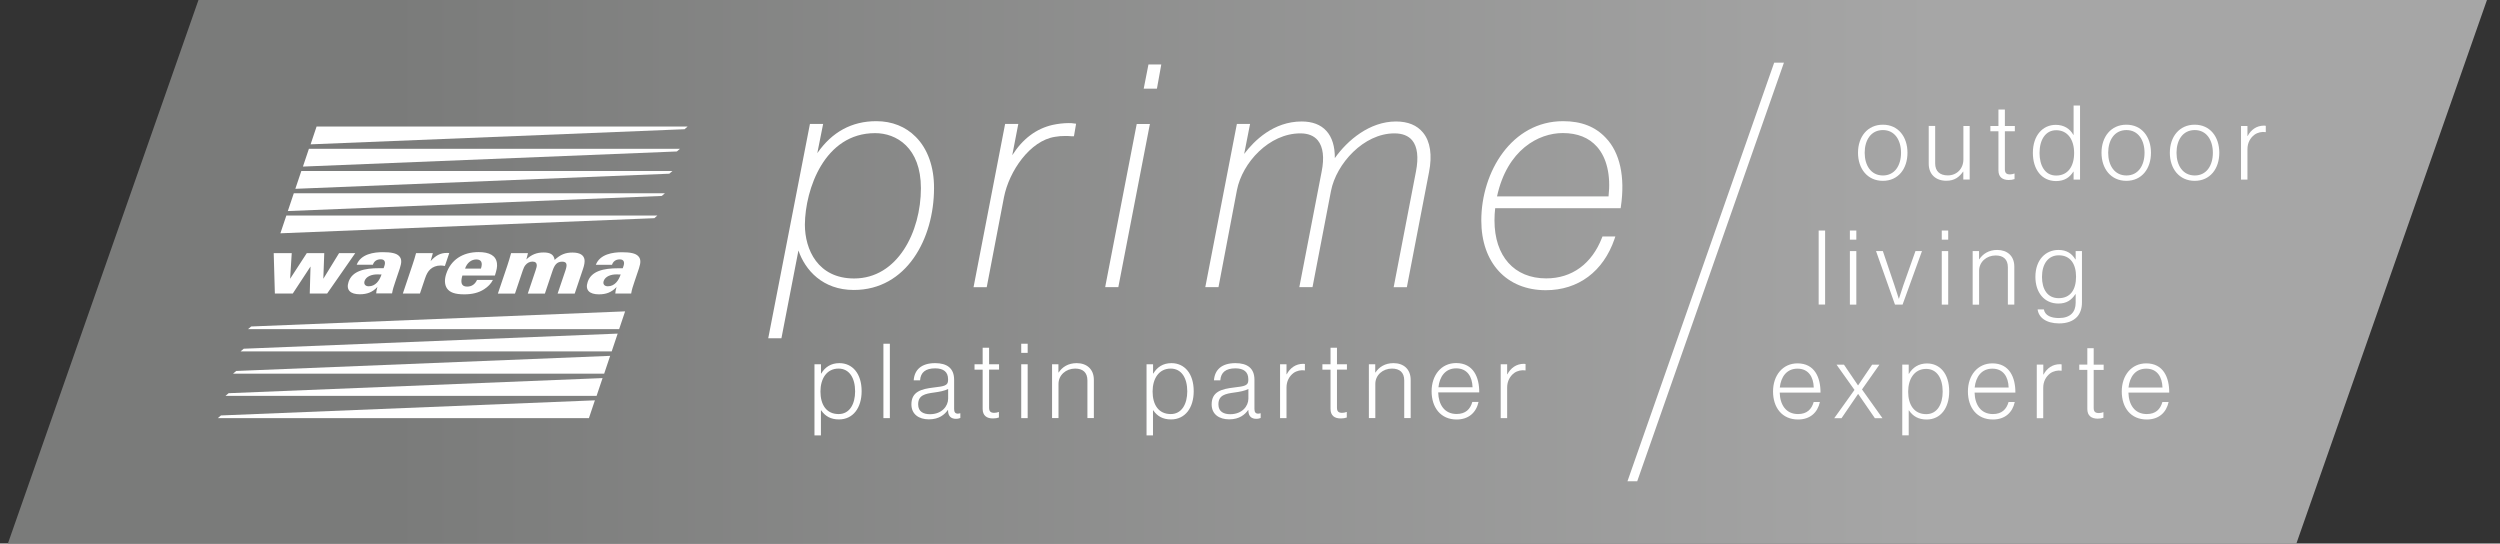 <?xml version="1.0" encoding="utf-8"?>
<!-- Generator: Adobe Illustrator 23.0.4, SVG Export Plug-In . SVG Version: 6.00 Build 0)  -->
<svg version="1.1" xmlns="http://www.w3.org/2000/svg" xmlns:xlink="http://www.w3.org/1999/xlink" x="0px" y="0px"
	 viewBox="0 0 325.98 70.87" style="enable-background:new 0 0 325.98 70.87;" xml:space="preserve">
<rect x="0" y="0" width="325.98" height="70.87" fill="#333333" stroke="none"/>
<style type="text/css">
	.st0{display:none;}
	.st1{fill:url(#SVGID_1_);}
	.st2{fill:#FFFFFF;}
</style>
<g id="Hilfslinien" class="st0">
</g>
<g id="Ebene_1">
	<linearGradient id="SVGID_1_" gradientUnits="userSpaceOnUse" x1="1.03" y1="35.433" x2="324.282" y2="35.433">
		<stop  offset="0.154" style="stop-color:#7A7B7A"/>
		<stop  offset="0.777" style="stop-color:#A6A6A6"/>
	</linearGradient>
	<polygon class="st1" points="299.43,70.87 1.03,70.87 25.88,0 324.28,0 	"/>
	<g>
		<path class="st2" d="M80.93,35.79c-0.27,0.8-0.78,1.54-1.68,1.54c-0.43,0-0.68-0.28-0.53-0.7c0.21-0.61,0.97-0.85,1.63-0.85
			C80.41,35.78,80.69,35.78,80.93,35.79 M80.23,38.27h2.07c0.09-0.53,0.22-0.92,0.43-1.54l0.59-1.75c0.26-0.78,0.23-1.23-0.08-1.56
			c-0.35-0.4-1.08-0.53-2.14-0.53c-1.16,0-2.87,0.23-3.41,1.64h2.11c0.14-0.43,0.48-0.71,1.02-0.71c0.56,0,0.63,0.42,0.49,0.84
			l-0.11,0.32h-0.57c-1.94,0-3.53,0.36-4,1.78c-0.37,1.08,0.25,1.62,1.46,1.62c0.95,0,1.65-0.26,2.3-0.95
			C80.29,37.78,80.25,37.99,80.23,38.27 M77.57,52.2l-48.76,1.97l-0.41,0.35h48.39L77.57,52.2z M78.57,49.3l-48.76,1.97l-0.41,0.35
			h48.39L78.57,49.3z M79.56,46.4L30.8,48.37l-0.41,0.35h48.39L79.56,46.4z M80.54,43.5l-48.76,1.97l-0.41,0.35h48.39L80.54,43.5z
			 M81.51,40.6l-48.76,1.97l-0.41,0.35h48.39L81.51,40.6z M70.88,32.92c-0.87,0-1.57,0.26-2.25,0.91c0.05-0.19,0.19-0.68,0.21-0.82
			h-2.2c-0.15,0.56-0.3,1.05-0.49,1.63l-1.23,3.64h2.23l1.01-3c0.12-0.36,0.21-0.53,0.36-0.72c0.22-0.27,0.54-0.45,0.91-0.45
			c0.38,0,0.54,0.18,0.56,0.44c0.01,0.19-0.05,0.4-0.16,0.73l-1.01,3h2.23l1-2.98c0.25-0.73,0.55-1.18,1.25-1.18
			c0.68,0,0.66,0.45,0.43,1.15l-1.02,3.01h2.23l1.07-3.18c0.19-0.55,0.24-0.92,0.21-1.22c-0.08-0.61-0.59-0.95-1.58-0.95
			c-0.89,0-1.56,0.25-2.32,0.96C72.22,33.18,71.74,32.92,70.88,32.92 M56.15,34.05c0.08-0.24,0.25-0.86,0.29-1.04h-2.19
			c-0.14,0.52-0.26,0.92-0.47,1.54l-1.25,3.72h2.23l0.66-1.96c0.19-0.56,0.38-0.91,0.68-1.19c0.33-0.31,0.81-0.5,1.35-0.5
			c0.17,0,0.32,0.02,0.56,0.06l0.57-1.68c-0.13-0.03-0.22-0.02-0.33-0.02C57.44,32.98,56.81,33.3,56.15,34.05 M60.64,35.02
			c0.26-0.76,0.82-1.19,1.47-1.19c0.65,0,0.86,0.42,0.6,1.19H60.64z M58.19,35.69c-0.26,0.76-0.22,1.45,0.09,1.91
			c0.36,0.53,1.05,0.78,2.25,0.78c1.01,0,1.86-0.19,2.59-0.66c0.51-0.33,0.9-0.72,1.15-1.22H62.2c-0.26,0.57-0.69,0.87-1.3,0.87
			c-0.77,0-0.87-0.57-0.61-1.44h4.24c0.22-0.69,0.33-1.14,0.27-1.58c-0.11-1.01-0.97-1.48-2.39-1.48
			C60.28,32.87,58.78,33.92,58.19,35.69 M49.75,35.79c-0.27,0.8-0.78,1.54-1.68,1.54c-0.43,0-0.67-0.28-0.53-0.7
			c0.21-0.61,0.97-0.85,1.63-0.85C49.23,35.78,49.51,35.78,49.75,35.79 M50.13,34.65l-0.11,0.32h-0.57c-1.94,0-3.52,0.36-4,1.78
			c-0.36,1.08,0.25,1.62,1.46,1.62c0.95,0,1.65-0.26,2.3-0.95c-0.1,0.35-0.14,0.56-0.16,0.84h2.07c0.09-0.53,0.22-0.92,0.43-1.54
			l0.59-1.75c0.26-0.78,0.23-1.23-0.08-1.56c-0.35-0.4-1.08-0.53-2.14-0.53c-1.16,0-2.87,0.23-3.41,1.64h2.11
			c0.14-0.43,0.48-0.71,1.02-0.71C50.21,33.81,50.27,34.22,50.13,34.65 M38.04,33.01h-2.35l0.15,5.26h2.34l2.31-3.52l-0.1,3.52h2.27
			l3.66-5.26h-2.11l-2.05,3.34l0.12-3.34H40l-2.17,3.34L38.04,33.01z M85.72,28.1H37.34l-0.78,2.32l48.76-1.97L85.72,28.1z
			 M86.7,25.2H38.31l-0.78,2.32l48.76-1.97L86.7,25.2z M87.68,22.3H39.29l-0.78,2.32l48.76-1.97L87.68,22.3z M88.66,19.4H40.28
			l-0.78,2.32l48.76-1.97L88.66,19.4z M89.66,16.5H41.28l-0.78,2.32l48.76-1.97L89.66,16.5z"/>
	</g>
	<polygon class="st2" points="213.48,62.75 232.61,8.17 231.34,8.17 212.21,62.75 	"/>
	<g>
		<path class="st2" d="M237.14,30.06h0.84v9.65h-0.84V30.06z"/>
		<path class="st2" d="M241.21,30.06h0.84v1.19h-0.84V30.06z M241.21,32.74h0.84v6.98h-0.84V32.74z"/>
		<path class="st2" d="M244.62,32.74h0.89l1.5,4.43c0.23,0.67,0.57,1.77,0.57,1.77h0.03c0,0,0.35-1.09,0.58-1.77l1.57-4.43h0.85
			l-2.53,6.98h-0.99L244.62,32.74z"/>
		<path class="st2" d="M253.19,30.06h0.84v1.19h-0.84V30.06z M253.19,32.74h0.84v6.98h-0.84V32.74z"/>
		<path class="st2" d="M257.21,32.74h0.84v1.07h0.03c0.47-0.7,1.23-1.22,2.34-1.22c1.3,0,2.23,0.77,2.23,2.17v4.96h-0.84v-4.87
			c0-1.05-0.61-1.54-1.59-1.54c-1.19,0-2.16,0.84-2.16,1.99v4.43h-0.84V32.74z"/>
		<path class="st2" d="M265.69,40.34h0.81c0.15,0.81,0.95,1.13,1.96,1.13c1.49,0,2.19-0.77,2.19-2v-1.11h-0.04
			c-0.51,0.78-1.16,1.22-2.21,1.22c-1.84,0-3-1.43-3-3.48c0-2.27,1.38-3.51,3-3.51c1.08,0,1.76,0.47,2.21,1.23h0.04v-1.08h0.82v6.71
			c0,0.78-0.23,1.42-0.65,1.88c-0.53,0.55-1.3,0.84-2.34,0.84C266.77,42.16,265.81,41.38,265.69,40.34z M270.7,36.08
			c0-1.65-0.73-2.79-2.25-2.79c-1.38,0-2.19,1.12-2.19,2.82c0,1.59,0.7,2.77,2.17,2.77C269.98,38.88,270.7,37.76,270.7,36.08z"/>
	</g>
	<g>
		<path class="st2" d="M231.19,51.04c0-2.09,1.26-3.66,3.19-3.66c2.24,0,3.01,1.85,3,3.81h-5.32c0.04,1.57,0.8,2.8,2.39,2.8
			c1.16,0,1.77-0.62,2.04-1.57h0.81c-0.3,1.38-1.28,2.28-2.85,2.28C232.36,54.7,231.19,53.14,231.19,51.04z M236.5,50.53
			c-0.04-1.38-0.69-2.46-2.12-2.46c-1.42,0-2.16,1.07-2.31,2.46H236.5z"/>
		<path class="st2" d="M241.81,50.84l-2.34-3.29h0.97l1.82,2.69h0.03l1.82-2.69h0.95l-2.27,3.23l2.67,3.75h-0.99l-2.17-3.15h-0.03
			l-2.15,3.15h-0.95L241.81,50.84z"/>
		<path class="st2" d="M248.04,47.54h0.84v1.2h0.03c0.49-0.82,1.26-1.35,2.36-1.35c1.67,0,2.89,1.32,2.89,3.65
			c0,2.15-1.11,3.66-2.94,3.66c-1.07,0-1.78-0.42-2.31-1.19h-0.03v3.25h-0.84V47.54z M253.31,51.06c0-1.74-0.76-2.96-2.15-2.96
			c-1.54,0-2.35,1.31-2.35,2.97c0,1.71,0.77,2.93,2.36,2.93C252.61,54,253.31,52.68,253.31,51.06z"/>
		<path class="st2" d="M256.6,51.04c0-2.09,1.26-3.66,3.19-3.66c2.24,0,3.01,1.85,3,3.81h-5.32c0.04,1.57,0.8,2.8,2.39,2.8
			c1.16,0,1.77-0.62,2.04-1.57h0.81c-0.3,1.38-1.28,2.28-2.85,2.28C257.76,54.7,256.6,53.14,256.6,51.04z M261.91,50.53
			c-0.04-1.38-0.69-2.46-2.12-2.46c-1.42,0-2.16,1.07-2.31,2.46H261.91z"/>
		<path class="st2" d="M265.59,47.54h0.84v1.3h0.03c0.43-0.81,1.16-1.35,2.13-1.35c0.11,0,0.17,0.01,0.23,0.03v0.82
			c-0.5-0.08-1.05,0.03-1.49,0.34c-0.54,0.41-0.91,1.05-0.91,1.88v3.97h-0.84V47.54z"/>
		<path class="st2" d="M272.17,53.32v-5.09h-1.05v-0.69h1.05V45.4H273v2.15h1.3v0.69H273v4.96c0,0.5,0.23,0.66,0.68,0.66
			c0.19,0,0.43-0.05,0.55-0.11h0.04v0.72c-0.23,0.08-0.47,0.12-0.77,0.12C272.71,54.58,272.17,54.22,272.17,53.32z"/>
		<path class="st2" d="M276.66,51.04c0-2.09,1.26-3.66,3.19-3.66c2.24,0,3.01,1.85,3,3.81h-5.32c0.04,1.57,0.8,2.8,2.39,2.8
			c1.16,0,1.77-0.62,2.04-1.57h0.81c-0.3,1.38-1.28,2.28-2.85,2.28C277.82,54.7,276.66,53.14,276.66,51.04z M281.97,50.53
			c-0.04-1.38-0.69-2.46-2.12-2.46c-1.42,0-2.16,1.07-2.31,2.46H281.97z"/>
	</g>
	<g>
		<g>
			<path class="st2" d="M242.27,19.92c0-2.08,1.23-3.66,3.24-3.66c2.01,0,3.21,1.58,3.21,3.66s-1.2,3.66-3.21,3.66
				C243.5,23.58,242.27,22,242.27,19.92z M247.88,19.92c0-1.63-0.81-2.96-2.36-2.96c-1.57,0-2.38,1.32-2.38,2.96
				c0,1.63,0.81,2.96,2.38,2.96C247.07,22.88,247.88,21.56,247.88,19.92z"/>
			<path class="st2" d="M251.49,21.35v-4.93h0.84v4.88c0,1.05,0.63,1.57,1.65,1.57c1.19,0,2.03-0.89,2.03-2.08v-4.36h0.82v6.98H256
				v-1.03h-0.03c-0.49,0.68-1.08,1.19-2.19,1.19C252.44,23.57,251.49,22.76,251.49,21.35z"/>
			<path class="st2" d="M260.58,22.21v-5.09h-1.05v-0.69h1.05v-2.15h0.84v2.15h1.3v0.69h-1.3v4.96c0,0.5,0.23,0.66,0.67,0.66
				c0.19,0,0.43-0.05,0.55-0.11h0.04v0.72c-0.23,0.08-0.47,0.12-0.77,0.12C261.12,23.46,260.58,23.1,260.58,22.21z"/>
			<path class="st2" d="M265.07,19.94c0-2.32,1.32-3.66,2.98-3.66c1.07,0,1.85,0.5,2.3,1.31h0.03v-3.83h0.84v9.66h-0.84v-1.04h-0.03
				c-0.51,0.8-1.21,1.23-2.27,1.23C266.21,23.6,265.07,22.08,265.07,19.94z M270.45,19.95c0-1.71-0.82-2.97-2.34-2.97
				c-1.38,0-2.17,1.23-2.17,2.97c0,1.63,0.7,2.94,2.17,2.94C269.64,22.89,270.45,21.69,270.45,19.95z"/>
			<path class="st2" d="M274.02,19.92c0-2.08,1.23-3.66,3.24-3.66c2.01,0,3.21,1.58,3.21,3.66s-1.2,3.66-3.21,3.66
				C275.25,23.58,274.02,22,274.02,19.92z M279.63,19.92c0-1.63-0.81-2.96-2.36-2.96c-1.57,0-2.38,1.32-2.38,2.96
				c0,1.63,0.81,2.96,2.38,2.96C278.82,22.88,279.63,21.56,279.63,19.92z"/>
			<path class="st2" d="M282.93,19.92c0-2.08,1.23-3.66,3.24-3.66s3.21,1.58,3.21,3.66s-1.2,3.66-3.21,3.66S282.93,22,282.93,19.92z
				 M288.54,19.92c0-1.63-0.81-2.96-2.36-2.96c-1.57,0-2.38,1.32-2.38,2.96c0,1.63,0.81,2.96,2.38,2.96
				C287.73,22.88,288.54,21.56,288.54,19.92z"/>
			<path class="st2" d="M292.21,16.43h0.84v1.3h0.03c0.43-0.81,1.16-1.35,2.13-1.35c0.11,0,0.17,0.01,0.23,0.03v0.82
				c-0.5-0.08-1.05,0.03-1.48,0.34c-0.54,0.41-0.91,1.05-0.91,1.88v3.97h-0.84V16.43z"/>
		</g>
	</g>
	<g>
		<g>
			<path class="st2" d="M114.26,15.8c-3.19,0-5.77,1.4-7.69,4.17l0.7-3.51l0.06-0.3h-0.3h-1.21h-0.21l-0.04,0.2l-5.34,27.45
				l-0.06,0.3h0.3h1.21h0.21l0.04-0.2l2.18-11.25c0.87,2.55,3.15,5.15,7.22,5.15c6.87,0,10.46-6.68,10.46-13.27
				c0.02-2.75-0.82-5.13-2.38-6.69C118.09,16.51,116.31,15.8,114.26,15.8z M120.08,24.54c0,5.7-3.05,11.77-8.71,11.77
				c-4.74,0-6.42-3.78-6.42-7.02c0.04-4.61,2.55-11.93,9.15-11.93C116.86,17.35,120.08,19.23,120.08,24.54z"/>
			<path class="st2" d="M139.36,16.05c-0.68,0-1.44,0.09-2.12,0.24c-2.13,0.49-3.89,1.81-5.25,3.95l0.73-3.78l0.06-0.3h-0.3h-1.21
				h-0.21l-0.04,0.2L127,37.15l-0.06,0.3h0.3h1.21h0.21l0.04-0.2l2.21-11.53c0.67-3.41,3.4-7.39,6.66-7.88
				c0.42-0.08,0.87-0.11,1.36-0.11c0.27,0,0.55,0.01,0.83,0.04l0.01,0h0.05h0.21l0.04-0.21l0.2-1.17l0.04-0.26l-0.26-0.03
				C139.86,16.06,139.63,16.05,139.36,16.05z"/>
			<polygon class="st2" points="148.43,16.17 148.22,16.17 148.18,16.37 144.16,37.15 144.11,37.44 144.41,37.44 145.62,37.44 
				145.82,37.44 145.86,37.24 149.88,16.46 149.94,16.17 149.63,16.17 			"/>
			<polygon class="st2" points="149.96,8.41 149.75,8.41 149.71,8.61 149.19,11.26 149.13,11.56 149.43,11.56 150.64,11.56 
				150.85,11.56 150.89,11.36 151.37,8.7 151.42,8.41 151.12,8.41 			"/>
			<path class="st2" d="M182.03,15.84c-3.43,0-6.33,2.44-7.98,4.78c0.02-1.52-0.36-2.74-1.1-3.55c-0.74-0.82-1.83-1.23-3.22-1.23
				c-3.67,0-6.19,2.5-7.5,4.23l0.71-3.61l0.06-0.3h-0.3h-1.21h-0.21l-0.04,0.2l-4.02,20.78l-0.06,0.3h0.3h1.21h0.21l0.04-0.2
				l2.37-12.46c0.7-3.57,4.19-7.39,8.27-7.39c1.01,0,1.77,0.31,2.27,0.91c0.7,0.85,0.87,2.27,0.5,4.09l-2.85,14.75l-0.06,0.3h0.3
				h1.21h0.21l0.04-0.2l2.37-12.34c0.69-3.55,4.26-7.51,8.27-7.51c1.04,0,1.82,0.31,2.32,0.91c0.68,0.82,0.85,2.23,0.49,4.06
				l-2.85,14.79l-0.06,0.3h0.3h1.21h0.21l0.04-0.2l2.85-14.79c0.44-2.23,0.17-4.02-0.78-5.17
				C184.77,16.33,183.58,15.84,182.03,15.84z"/>
			<path class="st2" d="M209.38,17.97c-1.37-1.46-3.19-2.17-5.57-2.17c-6.67,0-10.66,6.58-10.66,12.95c0,5.52,3.3,9.09,8.41,9.09
				c4.23,0,7.5-2.43,8.96-6.68l0.11-0.33h-0.35h-1.16h-0.17l-0.06,0.16c-1.33,3.42-3.92,5.31-7.28,5.31c-4.16,0-6.74-2.89-6.74-7.55
				c0-0.53,0.03-1.08,0.09-1.6h16.14h0.22l0.03-0.21C211.92,23.07,211.23,19.89,209.38,17.97z M195.2,25.61
				c1.32-6.09,5.42-8.26,8.57-8.26c1.92,0,3.42,0.6,4.47,1.79c1.28,1.45,1.81,3.74,1.5,6.47H195.2z"/>
		</g>
		<g>
			<path class="st2" d="M106.21,47.5h0.84v1.21h0.03c0.49-0.83,1.26-1.36,2.37-1.36c1.68,0,2.9,1.33,2.9,3.66
				c0,2.16-1.11,3.68-2.96,3.68c-1.07,0-1.79-0.42-2.32-1.19h-0.03v3.27h-0.84V47.5z M111.5,51.03c0-1.75-0.76-2.97-2.16-2.97
				c-1.55,0-2.36,1.32-2.36,2.99c0,1.72,0.77,2.94,2.37,2.94C110.8,53.99,111.5,52.66,111.5,51.03z"/>
			<path class="st2" d="M115.19,44.82h0.84v9.7h-0.84V44.82z"/>
			<path class="st2" d="M118.84,52.73c0-1.67,1.3-2.01,2.89-2.2c1.38-0.16,1.89-0.24,1.89-0.95v-0.14c0-0.95-0.6-1.41-1.68-1.41
				c-1.25,0-1.9,0.52-1.97,1.56h-0.83c0.09-1.36,0.99-2.24,2.79-2.24c1.53,0,2.48,0.64,2.48,2.17v3.81c0,0.42,0.16,0.6,0.46,0.61
				c0.1,0,0.19-0.03,0.31-0.05h0.04v0.61c-0.12,0.05-0.3,0.11-0.57,0.11c-0.61,0-0.99-0.31-1.03-0.99v-0.15h-0.04
				c-0.39,0.56-1.11,1.21-2.46,1.21C119.83,54.68,118.84,54.03,118.84,52.73z M123.63,51.98v-1.26c-0.45,0.24-1.14,0.37-1.82,0.46
				c-1.18,0.16-2.09,0.34-2.09,1.55c0,0.98,0.73,1.28,1.56,1.28C122.82,54,123.63,52.95,123.63,51.98z"/>
			<path class="st2" d="M128.13,53.31V48.2h-1.06V47.5h1.06v-2.16h0.84v2.16h1.3v0.69h-1.3v4.98c0,0.5,0.23,0.66,0.68,0.66
				c0.19,0,0.43-0.05,0.56-0.11h0.04v0.72c-0.23,0.08-0.47,0.12-0.77,0.12C128.68,54.57,128.13,54.21,128.13,53.31z"/>
			<path class="st2" d="M133.15,44.82H134v1.19h-0.84V44.82z M133.15,47.5H134v7.02h-0.84V47.5z"/>
			<path class="st2" d="M137.17,47.5h0.84v1.07h0.03c0.47-0.71,1.24-1.22,2.35-1.22c1.3,0,2.24,0.77,2.24,2.18v4.98h-0.84v-4.9
				c0-1.06-0.61-1.55-1.6-1.55c-1.19,0-2.17,0.84-2.17,2v4.45h-0.84V47.5z"/>
			<path class="st2" d="M149.51,47.5h0.84v1.21h0.03c0.49-0.83,1.26-1.36,2.37-1.36c1.68,0,2.9,1.33,2.9,3.66
				c0,2.16-1.11,3.68-2.96,3.68c-1.07,0-1.79-0.42-2.32-1.19h-0.03v3.27h-0.84V47.5z M154.81,51.03c0-1.75-0.76-2.97-2.16-2.97
				c-1.55,0-2.36,1.32-2.36,2.99c0,1.72,0.77,2.94,2.37,2.94C154.1,53.99,154.81,52.66,154.81,51.03z"/>
			<path class="st2" d="M157.99,52.73c0-1.67,1.3-2.01,2.89-2.2c1.38-0.16,1.89-0.24,1.89-0.95v-0.14c0-0.95-0.6-1.41-1.68-1.41
				c-1.25,0-1.9,0.52-1.97,1.56h-0.83c0.1-1.36,0.99-2.24,2.8-2.24c1.53,0,2.48,0.64,2.48,2.17v3.81c0,0.42,0.16,0.6,0.46,0.61
				c0.1,0,0.19-0.03,0.31-0.05h0.04v0.61c-0.12,0.05-0.3,0.11-0.57,0.11c-0.61,0-0.99-0.31-1.03-0.99v-0.15h-0.04
				c-0.39,0.56-1.11,1.21-2.46,1.21C158.98,54.68,157.99,54.03,157.99,52.73z M162.78,51.98v-1.26c-0.45,0.24-1.14,0.37-1.82,0.46
				c-1.18,0.16-2.09,0.34-2.09,1.55c0,0.98,0.73,1.28,1.56,1.28C161.97,54,162.78,52.95,162.78,51.98z"/>
			<path class="st2" d="M166.91,47.5h0.84v1.3h0.03c0.43-0.81,1.17-1.36,2.14-1.36c0.11,0,0.18,0.01,0.23,0.03v0.83
				c-0.5-0.08-1.06,0.03-1.49,0.34c-0.54,0.41-0.91,1.06-0.91,1.89v3.99h-0.84V47.5z"/>
			<path class="st2" d="M173.49,53.31V48.2h-1.06V47.5h1.06v-2.16h0.84v2.16h1.3v0.69h-1.3v4.98c0,0.5,0.23,0.66,0.68,0.66
				c0.19,0,0.43-0.05,0.56-0.11h0.04v0.72c-0.23,0.08-0.47,0.12-0.77,0.12C174.03,54.57,173.49,54.21,173.49,53.31z"/>
			<path class="st2" d="M178.48,47.5h0.84v1.07h0.03c0.47-0.71,1.24-1.22,2.35-1.22c1.3,0,2.24,0.77,2.24,2.18v4.98h-0.84v-4.9
				c0-1.06-0.61-1.55-1.6-1.55c-1.19,0-2.17,0.84-2.17,2v4.45h-0.84V47.5z"/>
			<path class="st2" d="M186.67,51.02c0-2.1,1.26-3.68,3.2-3.68c2.25,0,3.03,1.86,3.01,3.83h-5.35c0.04,1.57,0.8,2.81,2.4,2.81
				c1.17,0,1.78-0.62,2.05-1.57h0.81c-0.3,1.38-1.29,2.29-2.86,2.29C187.84,54.7,186.67,53.12,186.67,51.02z M192.01,50.5
				c-0.04-1.38-0.69-2.47-2.13-2.47c-1.42,0-2.17,1.07-2.32,2.47H192.01z"/>
			<path class="st2" d="M195.68,47.5h0.84v1.3h0.03c0.43-0.81,1.17-1.36,2.14-1.36c0.11,0,0.18,0.01,0.23,0.03v0.83
				c-0.5-0.08-1.06,0.03-1.49,0.34c-0.54,0.41-0.91,1.06-0.91,1.89v3.99h-0.84V47.5z"/>
		</g>
	</g>
</g>
<g id="masse">
</g>
</svg>

